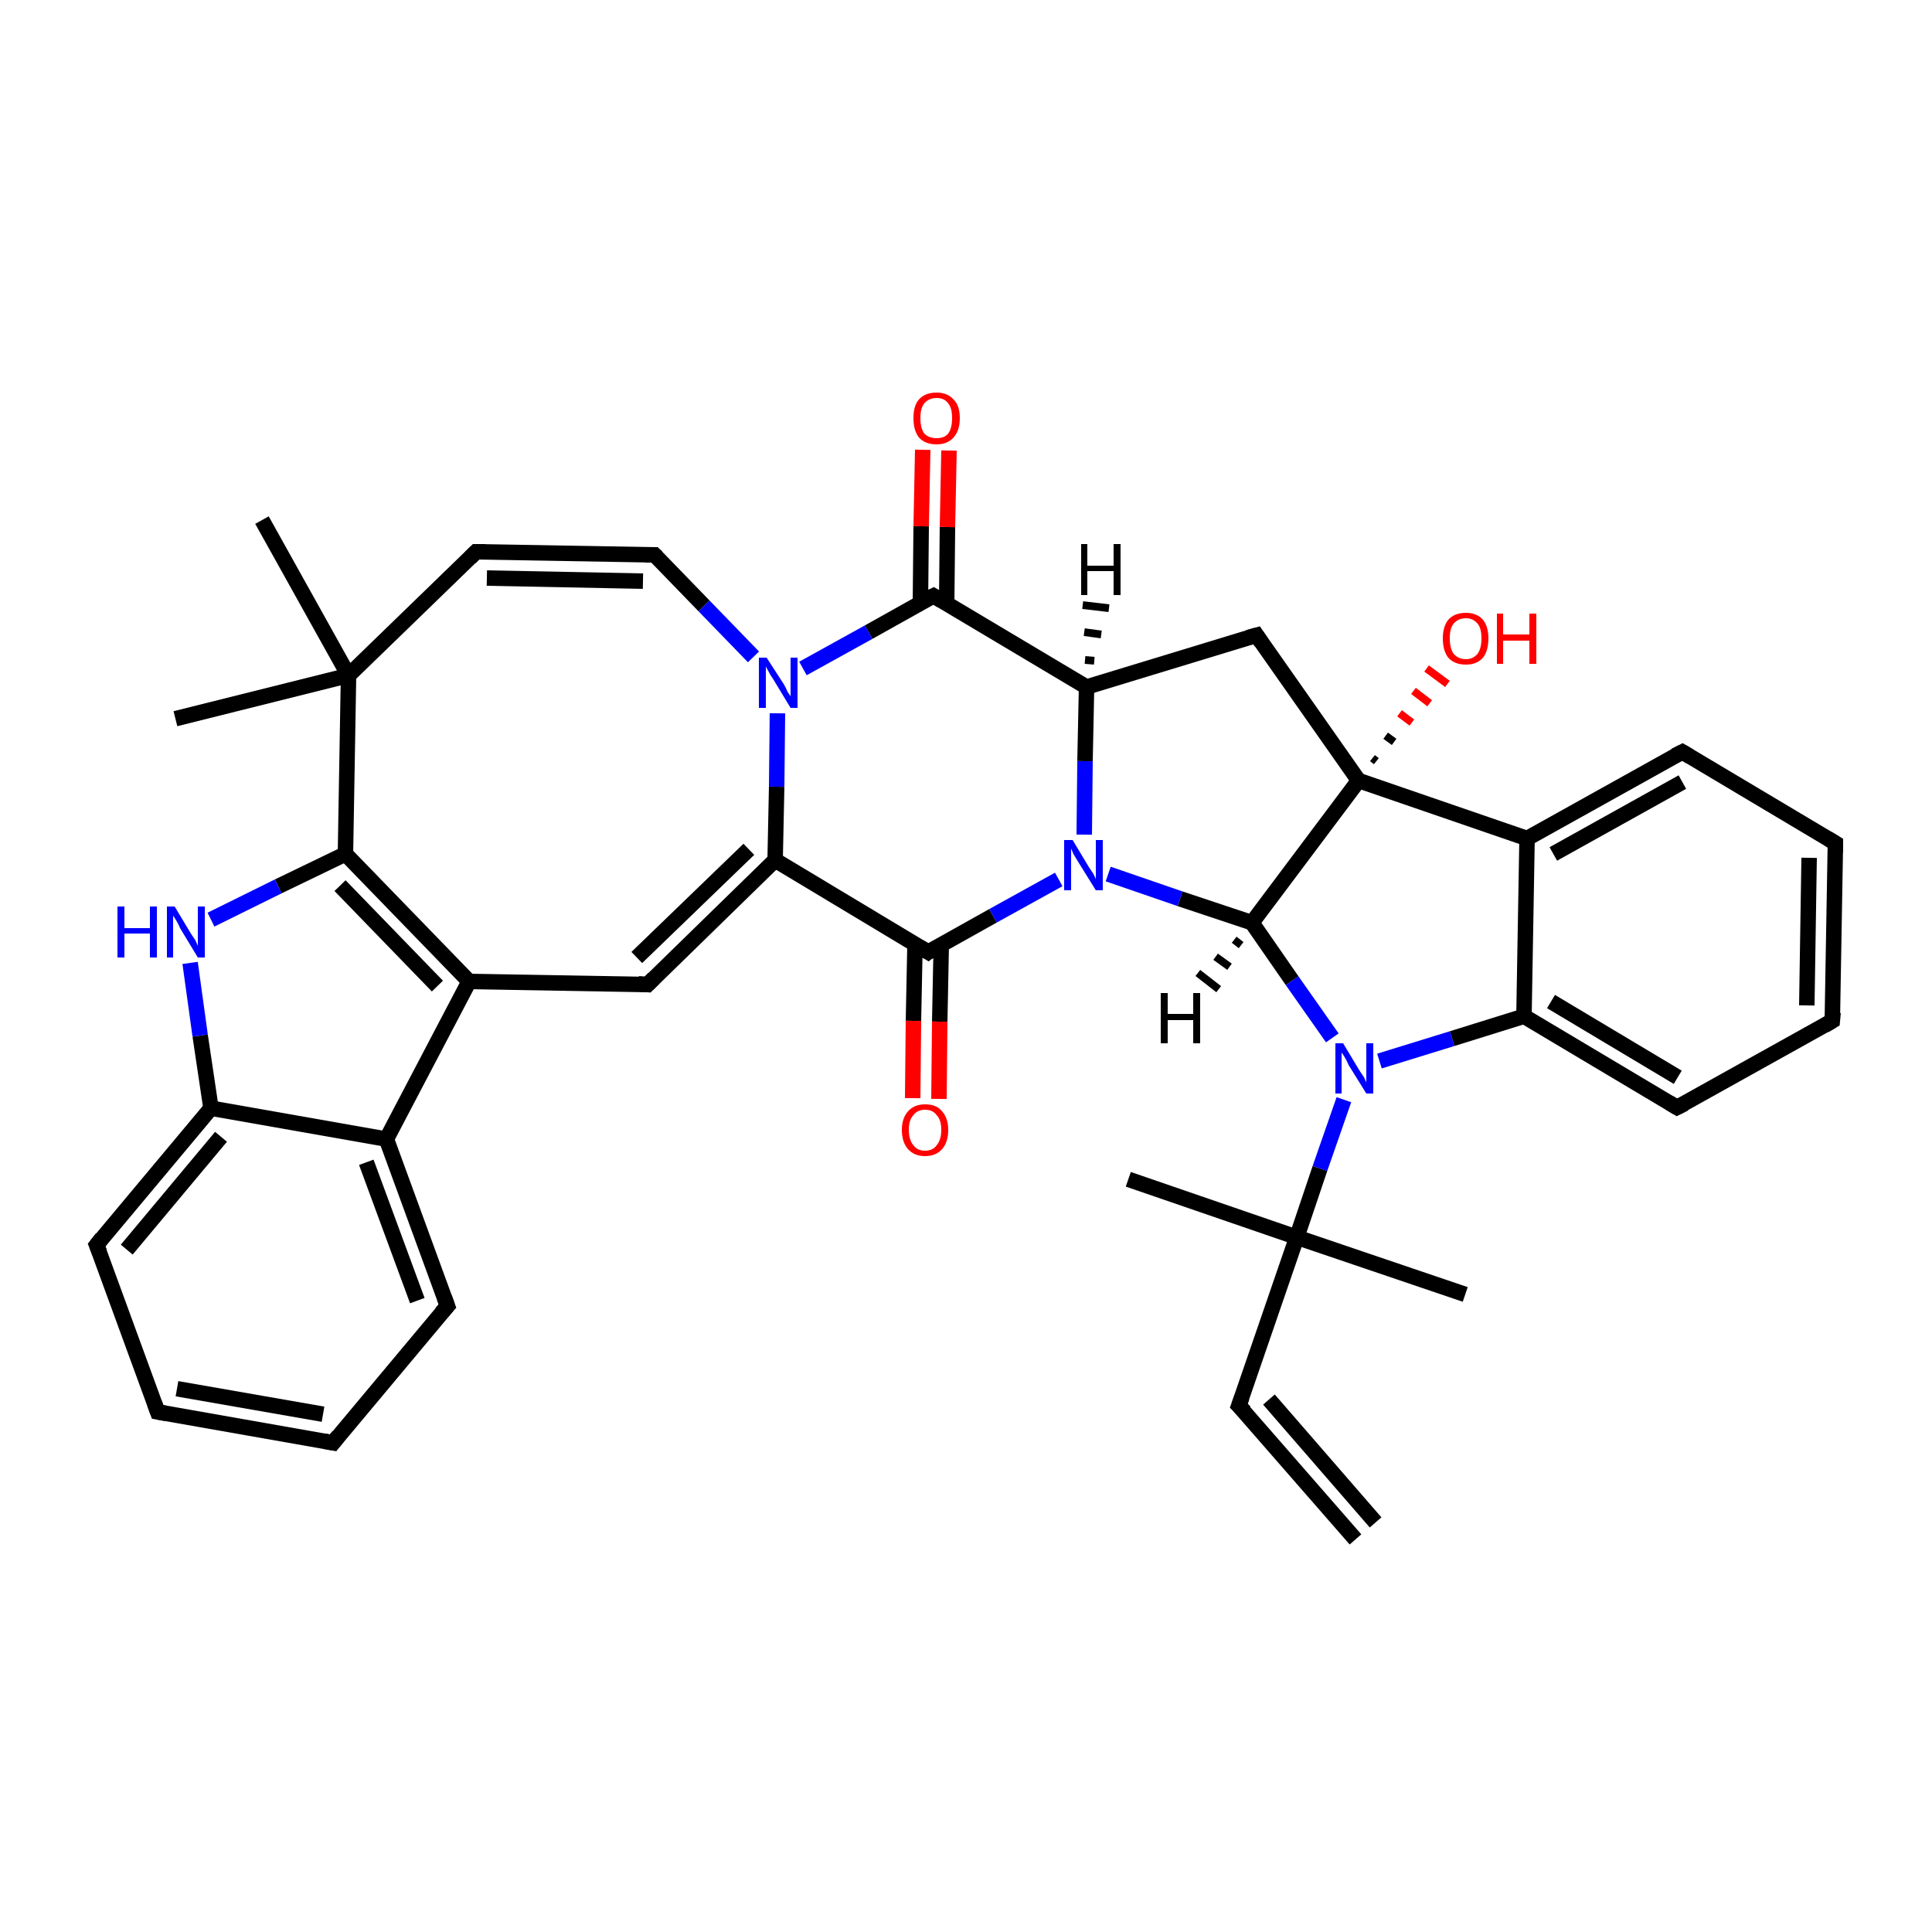 <?xml version='1.0' encoding='iso-8859-1'?>
<svg version='1.1' baseProfile='full'
              xmlns='http://www.w3.org/2000/svg'
                      xmlns:rdkit='http://www.rdkit.org/xml'
                      xmlns:xlink='http://www.w3.org/1999/xlink'
                  xml:space='preserve'
width='250px' height='250px' viewBox='0 0 250 250'>
<!-- END OF HEADER -->
<rect style='opacity:1.0;fill:#FFFFFF;stroke:none' width='250.0' height='250.0' x='0.0' y='0.0'> </rect>
<path class='bond-0 atom-0 atom-5' d='M 175.4,199.2 L 160.3,181.9' style='fill:none;fill-rule:evenodd;stroke:#000000;stroke-width:2.0px;stroke-linecap:butt;stroke-linejoin:miter;stroke-opacity:1' />
<path class='bond-0 atom-0 atom-5' d='M 178.0,197.0 L 164.2,181.1' style='fill:none;fill-rule:evenodd;stroke:#000000;stroke-width:2.0px;stroke-linecap:butt;stroke-linejoin:miter;stroke-opacity:1' />
<path class='bond-1 atom-1 atom-29' d='M 22.7,93.0 L 45.1,87.4' style='fill:none;fill-rule:evenodd;stroke:#000000;stroke-width:2.0px;stroke-linecap:butt;stroke-linejoin:miter;stroke-opacity:1' />
<path class='bond-2 atom-2 atom-29' d='M 33.9,67.3 L 45.1,87.4' style='fill:none;fill-rule:evenodd;stroke:#000000;stroke-width:2.0px;stroke-linecap:butt;stroke-linejoin:miter;stroke-opacity:1' />
<path class='bond-3 atom-3 atom-30' d='M 146.0,152.6 L 167.8,160.1' style='fill:none;fill-rule:evenodd;stroke:#000000;stroke-width:2.0px;stroke-linecap:butt;stroke-linejoin:miter;stroke-opacity:1' />
<path class='bond-4 atom-4 atom-30' d='M 189.6,167.5 L 167.8,160.1' style='fill:none;fill-rule:evenodd;stroke:#000000;stroke-width:2.0px;stroke-linecap:butt;stroke-linejoin:miter;stroke-opacity:1' />
<path class='bond-5 atom-5 atom-30' d='M 160.3,181.9 L 167.8,160.1' style='fill:none;fill-rule:evenodd;stroke:#000000;stroke-width:2.0px;stroke-linecap:butt;stroke-linejoin:miter;stroke-opacity:1' />
<path class='bond-6 atom-6 atom-8' d='M 43.1,186.7 L 20.4,182.7' style='fill:none;fill-rule:evenodd;stroke:#000000;stroke-width:2.0px;stroke-linecap:butt;stroke-linejoin:miter;stroke-opacity:1' />
<path class='bond-6 atom-6 atom-8' d='M 41.8,183.0 L 22.9,179.7' style='fill:none;fill-rule:evenodd;stroke:#000000;stroke-width:2.0px;stroke-linecap:butt;stroke-linejoin:miter;stroke-opacity:1' />
<path class='bond-7 atom-6 atom-10' d='M 43.1,186.7 L 57.9,169.0' style='fill:none;fill-rule:evenodd;stroke:#000000;stroke-width:2.0px;stroke-linecap:butt;stroke-linejoin:miter;stroke-opacity:1' />
<path class='bond-8 atom-7 atom-9' d='M 237.5,109.1 L 237.1,132.1' style='fill:none;fill-rule:evenodd;stroke:#000000;stroke-width:2.0px;stroke-linecap:butt;stroke-linejoin:miter;stroke-opacity:1' />
<path class='bond-8 atom-7 atom-9' d='M 234.1,111.0 L 233.8,130.1' style='fill:none;fill-rule:evenodd;stroke:#000000;stroke-width:2.0px;stroke-linecap:butt;stroke-linejoin:miter;stroke-opacity:1' />
<path class='bond-9 atom-7 atom-11' d='M 237.5,109.1 L 217.7,97.3' style='fill:none;fill-rule:evenodd;stroke:#000000;stroke-width:2.0px;stroke-linecap:butt;stroke-linejoin:miter;stroke-opacity:1' />
<path class='bond-10 atom-8 atom-12' d='M 20.4,182.7 L 12.5,161.1' style='fill:none;fill-rule:evenodd;stroke:#000000;stroke-width:2.0px;stroke-linecap:butt;stroke-linejoin:miter;stroke-opacity:1' />
<path class='bond-11 atom-9 atom-13' d='M 237.1,132.1 L 217.0,143.3' style='fill:none;fill-rule:evenodd;stroke:#000000;stroke-width:2.0px;stroke-linecap:butt;stroke-linejoin:miter;stroke-opacity:1' />
<path class='bond-12 atom-10 atom-18' d='M 57.9,169.0 L 50.0,147.4' style='fill:none;fill-rule:evenodd;stroke:#000000;stroke-width:2.0px;stroke-linecap:butt;stroke-linejoin:miter;stroke-opacity:1' />
<path class='bond-12 atom-10 atom-18' d='M 54.0,168.3 L 47.4,150.4' style='fill:none;fill-rule:evenodd;stroke:#000000;stroke-width:2.0px;stroke-linecap:butt;stroke-linejoin:miter;stroke-opacity:1' />
<path class='bond-13 atom-11 atom-20' d='M 217.7,97.3 L 197.6,108.5' style='fill:none;fill-rule:evenodd;stroke:#000000;stroke-width:2.0px;stroke-linecap:butt;stroke-linejoin:miter;stroke-opacity:1' />
<path class='bond-13 atom-11 atom-20' d='M 217.7,101.2 L 201.0,110.5' style='fill:none;fill-rule:evenodd;stroke:#000000;stroke-width:2.0px;stroke-linecap:butt;stroke-linejoin:miter;stroke-opacity:1' />
<path class='bond-14 atom-12 atom-21' d='M 12.5,161.1 L 27.3,143.4' style='fill:none;fill-rule:evenodd;stroke:#000000;stroke-width:2.0px;stroke-linecap:butt;stroke-linejoin:miter;stroke-opacity:1' />
<path class='bond-14 atom-12 atom-21' d='M 16.4,161.7 L 28.6,147.1' style='fill:none;fill-rule:evenodd;stroke:#000000;stroke-width:2.0px;stroke-linecap:butt;stroke-linejoin:miter;stroke-opacity:1' />
<path class='bond-15 atom-13 atom-22' d='M 217.0,143.3 L 197.2,131.5' style='fill:none;fill-rule:evenodd;stroke:#000000;stroke-width:2.0px;stroke-linecap:butt;stroke-linejoin:miter;stroke-opacity:1' />
<path class='bond-15 atom-13 atom-22' d='M 217.1,139.4 L 200.7,129.6' style='fill:none;fill-rule:evenodd;stroke:#000000;stroke-width:2.0px;stroke-linecap:butt;stroke-linejoin:miter;stroke-opacity:1' />
<path class='bond-16 atom-14 atom-15' d='M 61.6,71.4 L 84.7,71.8' style='fill:none;fill-rule:evenodd;stroke:#000000;stroke-width:2.0px;stroke-linecap:butt;stroke-linejoin:miter;stroke-opacity:1' />
<path class='bond-16 atom-14 atom-15' d='M 63.0,74.8 L 83.2,75.2' style='fill:none;fill-rule:evenodd;stroke:#000000;stroke-width:2.0px;stroke-linecap:butt;stroke-linejoin:miter;stroke-opacity:1' />
<path class='bond-17 atom-14 atom-29' d='M 61.6,71.4 L 45.1,87.4' style='fill:none;fill-rule:evenodd;stroke:#000000;stroke-width:2.0px;stroke-linecap:butt;stroke-linejoin:miter;stroke-opacity:1' />
<path class='bond-18 atom-15 atom-33' d='M 84.7,71.8 L 91.1,78.4' style='fill:none;fill-rule:evenodd;stroke:#000000;stroke-width:2.0px;stroke-linecap:butt;stroke-linejoin:miter;stroke-opacity:1' />
<path class='bond-18 atom-15 atom-33' d='M 91.1,78.4 L 97.5,85.0' style='fill:none;fill-rule:evenodd;stroke:#0000FF;stroke-width:2.0px;stroke-linecap:butt;stroke-linejoin:miter;stroke-opacity:1' />
<path class='bond-19 atom-16 atom-19' d='M 83.8,127.4 L 60.7,127.0' style='fill:none;fill-rule:evenodd;stroke:#000000;stroke-width:2.0px;stroke-linecap:butt;stroke-linejoin:miter;stroke-opacity:1' />
<path class='bond-20 atom-16 atom-23' d='M 83.8,127.4 L 100.3,111.3' style='fill:none;fill-rule:evenodd;stroke:#000000;stroke-width:2.0px;stroke-linecap:butt;stroke-linejoin:miter;stroke-opacity:1' />
<path class='bond-20 atom-16 atom-23' d='M 82.4,123.9 L 96.9,109.9' style='fill:none;fill-rule:evenodd;stroke:#000000;stroke-width:2.0px;stroke-linecap:butt;stroke-linejoin:miter;stroke-opacity:1' />
<path class='bond-21 atom-17 atom-24' d='M 162.6,82.2 L 140.6,88.9' style='fill:none;fill-rule:evenodd;stroke:#000000;stroke-width:2.0px;stroke-linecap:butt;stroke-linejoin:miter;stroke-opacity:1' />
<path class='bond-22 atom-17 atom-31' d='M 162.6,82.2 L 175.8,101.0' style='fill:none;fill-rule:evenodd;stroke:#000000;stroke-width:2.0px;stroke-linecap:butt;stroke-linejoin:miter;stroke-opacity:1' />
<path class='bond-23 atom-18 atom-19' d='M 50.0,147.4 L 60.7,127.0' style='fill:none;fill-rule:evenodd;stroke:#000000;stroke-width:2.0px;stroke-linecap:butt;stroke-linejoin:miter;stroke-opacity:1' />
<path class='bond-24 atom-18 atom-21' d='M 50.0,147.4 L 27.3,143.4' style='fill:none;fill-rule:evenodd;stroke:#000000;stroke-width:2.0px;stroke-linecap:butt;stroke-linejoin:miter;stroke-opacity:1' />
<path class='bond-25 atom-19 atom-25' d='M 60.7,127.0 L 44.7,110.5' style='fill:none;fill-rule:evenodd;stroke:#000000;stroke-width:2.0px;stroke-linecap:butt;stroke-linejoin:miter;stroke-opacity:1' />
<path class='bond-25 atom-19 atom-25' d='M 56.6,127.6 L 44.0,114.6' style='fill:none;fill-rule:evenodd;stroke:#000000;stroke-width:2.0px;stroke-linecap:butt;stroke-linejoin:miter;stroke-opacity:1' />
<path class='bond-26 atom-20 atom-22' d='M 197.6,108.5 L 197.2,131.5' style='fill:none;fill-rule:evenodd;stroke:#000000;stroke-width:2.0px;stroke-linecap:butt;stroke-linejoin:miter;stroke-opacity:1' />
<path class='bond-27 atom-20 atom-31' d='M 197.6,108.5 L 175.8,101.0' style='fill:none;fill-rule:evenodd;stroke:#000000;stroke-width:2.0px;stroke-linecap:butt;stroke-linejoin:miter;stroke-opacity:1' />
<path class='bond-28 atom-21 atom-32' d='M 27.3,143.4 L 25.9,134.0' style='fill:none;fill-rule:evenodd;stroke:#000000;stroke-width:2.0px;stroke-linecap:butt;stroke-linejoin:miter;stroke-opacity:1' />
<path class='bond-28 atom-21 atom-32' d='M 25.9,134.0 L 24.6,124.6' style='fill:none;fill-rule:evenodd;stroke:#0000FF;stroke-width:2.0px;stroke-linecap:butt;stroke-linejoin:miter;stroke-opacity:1' />
<path class='bond-29 atom-22 atom-35' d='M 197.2,131.5 L 187.9,134.4' style='fill:none;fill-rule:evenodd;stroke:#000000;stroke-width:2.0px;stroke-linecap:butt;stroke-linejoin:miter;stroke-opacity:1' />
<path class='bond-29 atom-22 atom-35' d='M 187.9,134.4 L 178.5,137.3' style='fill:none;fill-rule:evenodd;stroke:#0000FF;stroke-width:2.0px;stroke-linecap:butt;stroke-linejoin:miter;stroke-opacity:1' />
<path class='bond-30 atom-23 atom-27' d='M 100.3,111.3 L 120.1,123.2' style='fill:none;fill-rule:evenodd;stroke:#000000;stroke-width:2.0px;stroke-linecap:butt;stroke-linejoin:miter;stroke-opacity:1' />
<path class='bond-31 atom-23 atom-33' d='M 100.3,111.3 L 100.5,101.8' style='fill:none;fill-rule:evenodd;stroke:#000000;stroke-width:2.0px;stroke-linecap:butt;stroke-linejoin:miter;stroke-opacity:1' />
<path class='bond-31 atom-23 atom-33' d='M 100.5,101.8 L 100.6,92.3' style='fill:none;fill-rule:evenodd;stroke:#0000FF;stroke-width:2.0px;stroke-linecap:butt;stroke-linejoin:miter;stroke-opacity:1' />
<path class='bond-32 atom-24 atom-26' d='M 140.6,88.9 L 120.8,77.1' style='fill:none;fill-rule:evenodd;stroke:#000000;stroke-width:2.0px;stroke-linecap:butt;stroke-linejoin:miter;stroke-opacity:1' />
<path class='bond-33 atom-24 atom-34' d='M 140.6,88.9 L 140.4,98.5' style='fill:none;fill-rule:evenodd;stroke:#000000;stroke-width:2.0px;stroke-linecap:butt;stroke-linejoin:miter;stroke-opacity:1' />
<path class='bond-33 atom-24 atom-34' d='M 140.4,98.5 L 140.3,108.0' style='fill:none;fill-rule:evenodd;stroke:#0000FF;stroke-width:2.0px;stroke-linecap:butt;stroke-linejoin:miter;stroke-opacity:1' />
<path class='bond-34 atom-25 atom-29' d='M 44.7,110.5 L 45.1,87.4' style='fill:none;fill-rule:evenodd;stroke:#000000;stroke-width:2.0px;stroke-linecap:butt;stroke-linejoin:miter;stroke-opacity:1' />
<path class='bond-35 atom-25 atom-32' d='M 44.7,110.5 L 36.0,114.7' style='fill:none;fill-rule:evenodd;stroke:#000000;stroke-width:2.0px;stroke-linecap:butt;stroke-linejoin:miter;stroke-opacity:1' />
<path class='bond-35 atom-25 atom-32' d='M 36.0,114.7 L 27.3,119.0' style='fill:none;fill-rule:evenodd;stroke:#0000FF;stroke-width:2.0px;stroke-linecap:butt;stroke-linejoin:miter;stroke-opacity:1' />
<path class='bond-36 atom-26 atom-33' d='M 120.8,77.1 L 112.4,81.8' style='fill:none;fill-rule:evenodd;stroke:#000000;stroke-width:2.0px;stroke-linecap:butt;stroke-linejoin:miter;stroke-opacity:1' />
<path class='bond-36 atom-26 atom-33' d='M 112.4,81.8 L 103.9,86.5' style='fill:none;fill-rule:evenodd;stroke:#0000FF;stroke-width:2.0px;stroke-linecap:butt;stroke-linejoin:miter;stroke-opacity:1' />
<path class='bond-37 atom-26 atom-36' d='M 122.5,78.1 L 122.6,68.2' style='fill:none;fill-rule:evenodd;stroke:#000000;stroke-width:2.0px;stroke-linecap:butt;stroke-linejoin:miter;stroke-opacity:1' />
<path class='bond-37 atom-26 atom-36' d='M 122.6,68.2 L 122.8,58.3' style='fill:none;fill-rule:evenodd;stroke:#FF0000;stroke-width:2.0px;stroke-linecap:butt;stroke-linejoin:miter;stroke-opacity:1' />
<path class='bond-37 atom-26 atom-36' d='M 119.1,78.1 L 119.2,68.1' style='fill:none;fill-rule:evenodd;stroke:#000000;stroke-width:2.0px;stroke-linecap:butt;stroke-linejoin:miter;stroke-opacity:1' />
<path class='bond-37 atom-26 atom-36' d='M 119.2,68.1 L 119.4,58.2' style='fill:none;fill-rule:evenodd;stroke:#FF0000;stroke-width:2.0px;stroke-linecap:butt;stroke-linejoin:miter;stroke-opacity:1' />
<path class='bond-38 atom-27 atom-34' d='M 120.1,123.2 L 128.5,118.5' style='fill:none;fill-rule:evenodd;stroke:#000000;stroke-width:2.0px;stroke-linecap:butt;stroke-linejoin:miter;stroke-opacity:1' />
<path class='bond-38 atom-27 atom-34' d='M 128.5,118.5 L 137.0,113.8' style='fill:none;fill-rule:evenodd;stroke:#0000FF;stroke-width:2.0px;stroke-linecap:butt;stroke-linejoin:miter;stroke-opacity:1' />
<path class='bond-39 atom-27 atom-37' d='M 118.4,122.2 L 118.2,132.1' style='fill:none;fill-rule:evenodd;stroke:#000000;stroke-width:2.0px;stroke-linecap:butt;stroke-linejoin:miter;stroke-opacity:1' />
<path class='bond-39 atom-27 atom-37' d='M 118.2,132.1 L 118.1,142.1' style='fill:none;fill-rule:evenodd;stroke:#FF0000;stroke-width:2.0px;stroke-linecap:butt;stroke-linejoin:miter;stroke-opacity:1' />
<path class='bond-39 atom-27 atom-37' d='M 121.8,122.2 L 121.6,132.2' style='fill:none;fill-rule:evenodd;stroke:#000000;stroke-width:2.0px;stroke-linecap:butt;stroke-linejoin:miter;stroke-opacity:1' />
<path class='bond-39 atom-27 atom-37' d='M 121.6,132.2 L 121.5,142.2' style='fill:none;fill-rule:evenodd;stroke:#FF0000;stroke-width:2.0px;stroke-linecap:butt;stroke-linejoin:miter;stroke-opacity:1' />
<path class='bond-40 atom-28 atom-31' d='M 162.0,119.4 L 175.8,101.0' style='fill:none;fill-rule:evenodd;stroke:#000000;stroke-width:2.0px;stroke-linecap:butt;stroke-linejoin:miter;stroke-opacity:1' />
<path class='bond-41 atom-28 atom-34' d='M 162.0,119.4 L 152.7,116.3' style='fill:none;fill-rule:evenodd;stroke:#000000;stroke-width:2.0px;stroke-linecap:butt;stroke-linejoin:miter;stroke-opacity:1' />
<path class='bond-41 atom-28 atom-34' d='M 152.7,116.3 L 143.4,113.1' style='fill:none;fill-rule:evenodd;stroke:#0000FF;stroke-width:2.0px;stroke-linecap:butt;stroke-linejoin:miter;stroke-opacity:1' />
<path class='bond-42 atom-28 atom-35' d='M 162.0,119.4 L 167.2,126.9' style='fill:none;fill-rule:evenodd;stroke:#000000;stroke-width:2.0px;stroke-linecap:butt;stroke-linejoin:miter;stroke-opacity:1' />
<path class='bond-42 atom-28 atom-35' d='M 167.2,126.9 L 172.4,134.3' style='fill:none;fill-rule:evenodd;stroke:#0000FF;stroke-width:2.0px;stroke-linecap:butt;stroke-linejoin:miter;stroke-opacity:1' />
<path class='bond-43 atom-30 atom-35' d='M 167.8,160.1 L 170.8,151.2' style='fill:none;fill-rule:evenodd;stroke:#000000;stroke-width:2.0px;stroke-linecap:butt;stroke-linejoin:miter;stroke-opacity:1' />
<path class='bond-43 atom-30 atom-35' d='M 170.8,151.2 L 173.9,142.3' style='fill:none;fill-rule:evenodd;stroke:#0000FF;stroke-width:2.0px;stroke-linecap:butt;stroke-linejoin:miter;stroke-opacity:1' />
<path class='bond-44 atom-31 atom-38' d='M 177.6,98.1 L 178.1,98.5' style='fill:none;fill-rule:evenodd;stroke:#000000;stroke-width:1.0px;stroke-linecap:butt;stroke-linejoin:miter;stroke-opacity:1' />
<path class='bond-44 atom-31 atom-38' d='M 179.3,95.2 L 180.4,96.0' style='fill:none;fill-rule:evenodd;stroke:#000000;stroke-width:1.0px;stroke-linecap:butt;stroke-linejoin:miter;stroke-opacity:1' />
<path class='bond-44 atom-31 atom-38' d='M 181.1,92.3 L 182.7,93.5' style='fill:none;fill-rule:evenodd;stroke:#FF0000;stroke-width:1.0px;stroke-linecap:butt;stroke-linejoin:miter;stroke-opacity:1' />
<path class='bond-44 atom-31 atom-38' d='M 182.9,89.4 L 185.0,91.0' style='fill:none;fill-rule:evenodd;stroke:#FF0000;stroke-width:1.0px;stroke-linecap:butt;stroke-linejoin:miter;stroke-opacity:1' />
<path class='bond-44 atom-31 atom-38' d='M 184.6,86.5 L 187.3,88.5' style='fill:none;fill-rule:evenodd;stroke:#FF0000;stroke-width:1.0px;stroke-linecap:butt;stroke-linejoin:miter;stroke-opacity:1' />
<path class='bond-45 atom-24 atom-39' d='M 140.4,85.4 L 141.6,85.5' style='fill:none;fill-rule:evenodd;stroke:#000000;stroke-width:1.0px;stroke-linecap:butt;stroke-linejoin:miter;stroke-opacity:1' />
<path class='bond-45 atom-24 atom-39' d='M 140.3,81.8 L 142.5,82.1' style='fill:none;fill-rule:evenodd;stroke:#000000;stroke-width:1.0px;stroke-linecap:butt;stroke-linejoin:miter;stroke-opacity:1' />
<path class='bond-45 atom-24 atom-39' d='M 140.1,78.3 L 143.5,78.7' style='fill:none;fill-rule:evenodd;stroke:#000000;stroke-width:1.0px;stroke-linecap:butt;stroke-linejoin:miter;stroke-opacity:1' />
<path class='bond-46 atom-28 atom-40' d='M 160.6,122.3 L 159.7,121.6' style='fill:none;fill-rule:evenodd;stroke:#000000;stroke-width:1.0px;stroke-linecap:butt;stroke-linejoin:miter;stroke-opacity:1' />
<path class='bond-46 atom-28 atom-40' d='M 159.1,125.1 L 157.3,123.8' style='fill:none;fill-rule:evenodd;stroke:#000000;stroke-width:1.0px;stroke-linecap:butt;stroke-linejoin:miter;stroke-opacity:1' />
<path class='bond-46 atom-28 atom-40' d='M 157.7,128.0 L 155.0,125.9' style='fill:none;fill-rule:evenodd;stroke:#000000;stroke-width:1.0px;stroke-linecap:butt;stroke-linejoin:miter;stroke-opacity:1' />
<path d='M 161.1,182.7 L 160.3,181.9 L 160.7,180.8' style='fill:none;stroke:#000000;stroke-width:2.0px;stroke-linecap:butt;stroke-linejoin:miter;stroke-opacity:1;' />
<path d='M 42.0,186.5 L 43.1,186.7 L 43.8,185.8' style='fill:none;stroke:#000000;stroke-width:2.0px;stroke-linecap:butt;stroke-linejoin:miter;stroke-opacity:1;' />
<path d='M 237.5,110.3 L 237.5,109.1 L 236.5,108.5' style='fill:none;stroke:#000000;stroke-width:2.0px;stroke-linecap:butt;stroke-linejoin:miter;stroke-opacity:1;' />
<path d='M 21.5,182.9 L 20.4,182.7 L 20.0,181.6' style='fill:none;stroke:#000000;stroke-width:2.0px;stroke-linecap:butt;stroke-linejoin:miter;stroke-opacity:1;' />
<path d='M 237.2,131.0 L 237.1,132.1 L 236.1,132.7' style='fill:none;stroke:#000000;stroke-width:2.0px;stroke-linecap:butt;stroke-linejoin:miter;stroke-opacity:1;' />
<path d='M 57.1,169.9 L 57.9,169.0 L 57.5,167.9' style='fill:none;stroke:#000000;stroke-width:2.0px;stroke-linecap:butt;stroke-linejoin:miter;stroke-opacity:1;' />
<path d='M 218.7,97.9 L 217.7,97.3 L 216.7,97.8' style='fill:none;stroke:#000000;stroke-width:2.0px;stroke-linecap:butt;stroke-linejoin:miter;stroke-opacity:1;' />
<path d='M 12.9,162.1 L 12.5,161.1 L 13.2,160.2' style='fill:none;stroke:#000000;stroke-width:2.0px;stroke-linecap:butt;stroke-linejoin:miter;stroke-opacity:1;' />
<path d='M 218.0,142.8 L 217.0,143.3 L 216.0,142.7' style='fill:none;stroke:#000000;stroke-width:2.0px;stroke-linecap:butt;stroke-linejoin:miter;stroke-opacity:1;' />
<path d='M 62.8,71.4 L 61.6,71.4 L 60.8,72.2' style='fill:none;stroke:#000000;stroke-width:2.0px;stroke-linecap:butt;stroke-linejoin:miter;stroke-opacity:1;' />
<path d='M 83.5,71.8 L 84.7,71.8 L 85.0,72.1' style='fill:none;stroke:#000000;stroke-width:2.0px;stroke-linecap:butt;stroke-linejoin:miter;stroke-opacity:1;' />
<path d='M 82.6,127.3 L 83.8,127.4 L 84.6,126.6' style='fill:none;stroke:#000000;stroke-width:2.0px;stroke-linecap:butt;stroke-linejoin:miter;stroke-opacity:1;' />
<path d='M 161.5,82.5 L 162.6,82.2 L 163.2,83.1' style='fill:none;stroke:#000000;stroke-width:2.0px;stroke-linecap:butt;stroke-linejoin:miter;stroke-opacity:1;' />
<path d='M 121.8,77.7 L 120.8,77.1 L 120.4,77.3' style='fill:none;stroke:#000000;stroke-width:2.0px;stroke-linecap:butt;stroke-linejoin:miter;stroke-opacity:1;' />
<path d='M 119.1,122.6 L 120.1,123.2 L 120.5,122.9' style='fill:none;stroke:#000000;stroke-width:2.0px;stroke-linecap:butt;stroke-linejoin:miter;stroke-opacity:1;' />
<path class='atom-32' d='M 15.2 117.3
L 16.1 117.3
L 16.1 120.1
L 19.4 120.1
L 19.4 117.3
L 20.3 117.3
L 20.3 123.9
L 19.4 123.9
L 19.4 120.8
L 16.1 120.8
L 16.1 123.9
L 15.2 123.9
L 15.2 117.3
' fill='#0000FF'/>
<path class='atom-32' d='M 22.6 117.3
L 24.7 120.8
Q 24.9 121.1, 25.3 121.7
Q 25.6 122.4, 25.6 122.4
L 25.6 117.3
L 26.5 117.3
L 26.5 123.9
L 25.6 123.9
L 23.3 120.1
Q 23.1 119.6, 22.8 119.1
Q 22.5 118.6, 22.4 118.5
L 22.4 123.9
L 21.6 123.9
L 21.6 117.3
L 22.6 117.3
' fill='#0000FF'/>
<path class='atom-33' d='M 99.2 85.1
L 101.4 88.5
Q 101.6 88.8, 101.9 89.5
Q 102.3 90.1, 102.3 90.1
L 102.3 85.1
L 103.2 85.1
L 103.2 91.6
L 102.3 91.6
L 100.0 87.8
Q 99.7 87.4, 99.4 86.8
Q 99.1 86.3, 99.1 86.2
L 99.1 91.6
L 98.2 91.6
L 98.2 85.1
L 99.2 85.1
' fill='#0000FF'/>
<path class='atom-34' d='M 138.8 108.7
L 140.9 112.2
Q 141.1 112.5, 141.5 113.1
Q 141.8 113.7, 141.8 113.8
L 141.8 108.7
L 142.7 108.7
L 142.7 115.2
L 141.8 115.2
L 139.5 111.5
Q 139.2 111.0, 138.9 110.5
Q 138.7 110.0, 138.6 109.8
L 138.6 115.2
L 137.7 115.2
L 137.7 108.7
L 138.8 108.7
' fill='#0000FF'/>
<path class='atom-35' d='M 173.8 135.0
L 175.9 138.5
Q 176.1 138.8, 176.5 139.4
Q 176.8 140.0, 176.8 140.1
L 176.8 135.0
L 177.7 135.0
L 177.7 141.5
L 176.8 141.5
L 174.5 137.8
Q 174.3 137.3, 174.0 136.8
Q 173.7 136.3, 173.6 136.2
L 173.6 141.5
L 172.8 141.5
L 172.8 135.0
L 173.8 135.0
' fill='#0000FF'/>
<path class='atom-36' d='M 118.2 54.1
Q 118.2 52.5, 118.9 51.7
Q 119.7 50.8, 121.2 50.8
Q 122.6 50.8, 123.4 51.7
Q 124.2 52.5, 124.2 54.1
Q 124.2 55.7, 123.4 56.6
Q 122.6 57.5, 121.2 57.5
Q 119.7 57.5, 118.9 56.6
Q 118.2 55.7, 118.2 54.1
M 121.2 56.7
Q 122.2 56.7, 122.7 56.1
Q 123.2 55.4, 123.2 54.1
Q 123.2 52.8, 122.7 52.2
Q 122.2 51.5, 121.2 51.5
Q 120.2 51.5, 119.6 52.2
Q 119.1 52.8, 119.1 54.1
Q 119.1 55.4, 119.6 56.1
Q 120.2 56.7, 121.2 56.7
' fill='#FF0000'/>
<path class='atom-37' d='M 116.7 146.2
Q 116.7 144.7, 117.5 143.8
Q 118.3 142.9, 119.7 142.9
Q 121.2 142.9, 121.9 143.8
Q 122.7 144.7, 122.7 146.2
Q 122.7 147.8, 121.9 148.7
Q 121.1 149.6, 119.7 149.6
Q 118.3 149.6, 117.5 148.7
Q 116.7 147.8, 116.7 146.2
M 119.7 148.9
Q 120.7 148.9, 121.2 148.2
Q 121.8 147.5, 121.8 146.2
Q 121.8 144.9, 121.2 144.3
Q 120.7 143.6, 119.7 143.6
Q 118.7 143.6, 118.2 144.3
Q 117.6 144.9, 117.6 146.2
Q 117.6 147.5, 118.2 148.2
Q 118.7 148.9, 119.7 148.9
' fill='#FF0000'/>
<path class='atom-38' d='M 186.7 82.6
Q 186.7 81.1, 187.4 80.2
Q 188.2 79.3, 189.7 79.3
Q 191.1 79.3, 191.9 80.2
Q 192.6 81.1, 192.6 82.6
Q 192.6 84.2, 191.9 85.1
Q 191.1 86.0, 189.7 86.0
Q 188.2 86.0, 187.4 85.1
Q 186.7 84.2, 186.7 82.6
M 189.7 85.3
Q 190.6 85.3, 191.2 84.6
Q 191.7 83.9, 191.7 82.6
Q 191.7 81.3, 191.2 80.7
Q 190.6 80.0, 189.7 80.0
Q 188.7 80.0, 188.1 80.7
Q 187.6 81.3, 187.6 82.6
Q 187.6 83.9, 188.1 84.6
Q 188.7 85.3, 189.7 85.3
' fill='#FF0000'/>
<path class='atom-38' d='M 193.7 79.4
L 194.5 79.4
L 194.5 82.1
L 197.9 82.1
L 197.9 79.4
L 198.8 79.4
L 198.8 85.9
L 197.9 85.9
L 197.9 82.9
L 194.5 82.9
L 194.5 85.9
L 193.7 85.9
L 193.7 79.4
' fill='#FF0000'/>
<path class='atom-39' d='M 139.9 70.4
L 140.7 70.4
L 140.7 73.2
L 144.1 73.2
L 144.1 70.4
L 145.0 70.4
L 145.0 77.0
L 144.1 77.0
L 144.1 73.9
L 140.7 73.9
L 140.7 77.0
L 139.9 77.0
L 139.9 70.4
' fill='#000000'/>
<path class='atom-40' d='M 150.2 128.5
L 151.1 128.5
L 151.1 131.2
L 154.4 131.2
L 154.4 128.5
L 155.3 128.5
L 155.3 135.0
L 154.4 135.0
L 154.4 132.0
L 151.1 132.0
L 151.1 135.0
L 150.2 135.0
L 150.2 128.5
' fill='#000000'/>
</svg>
